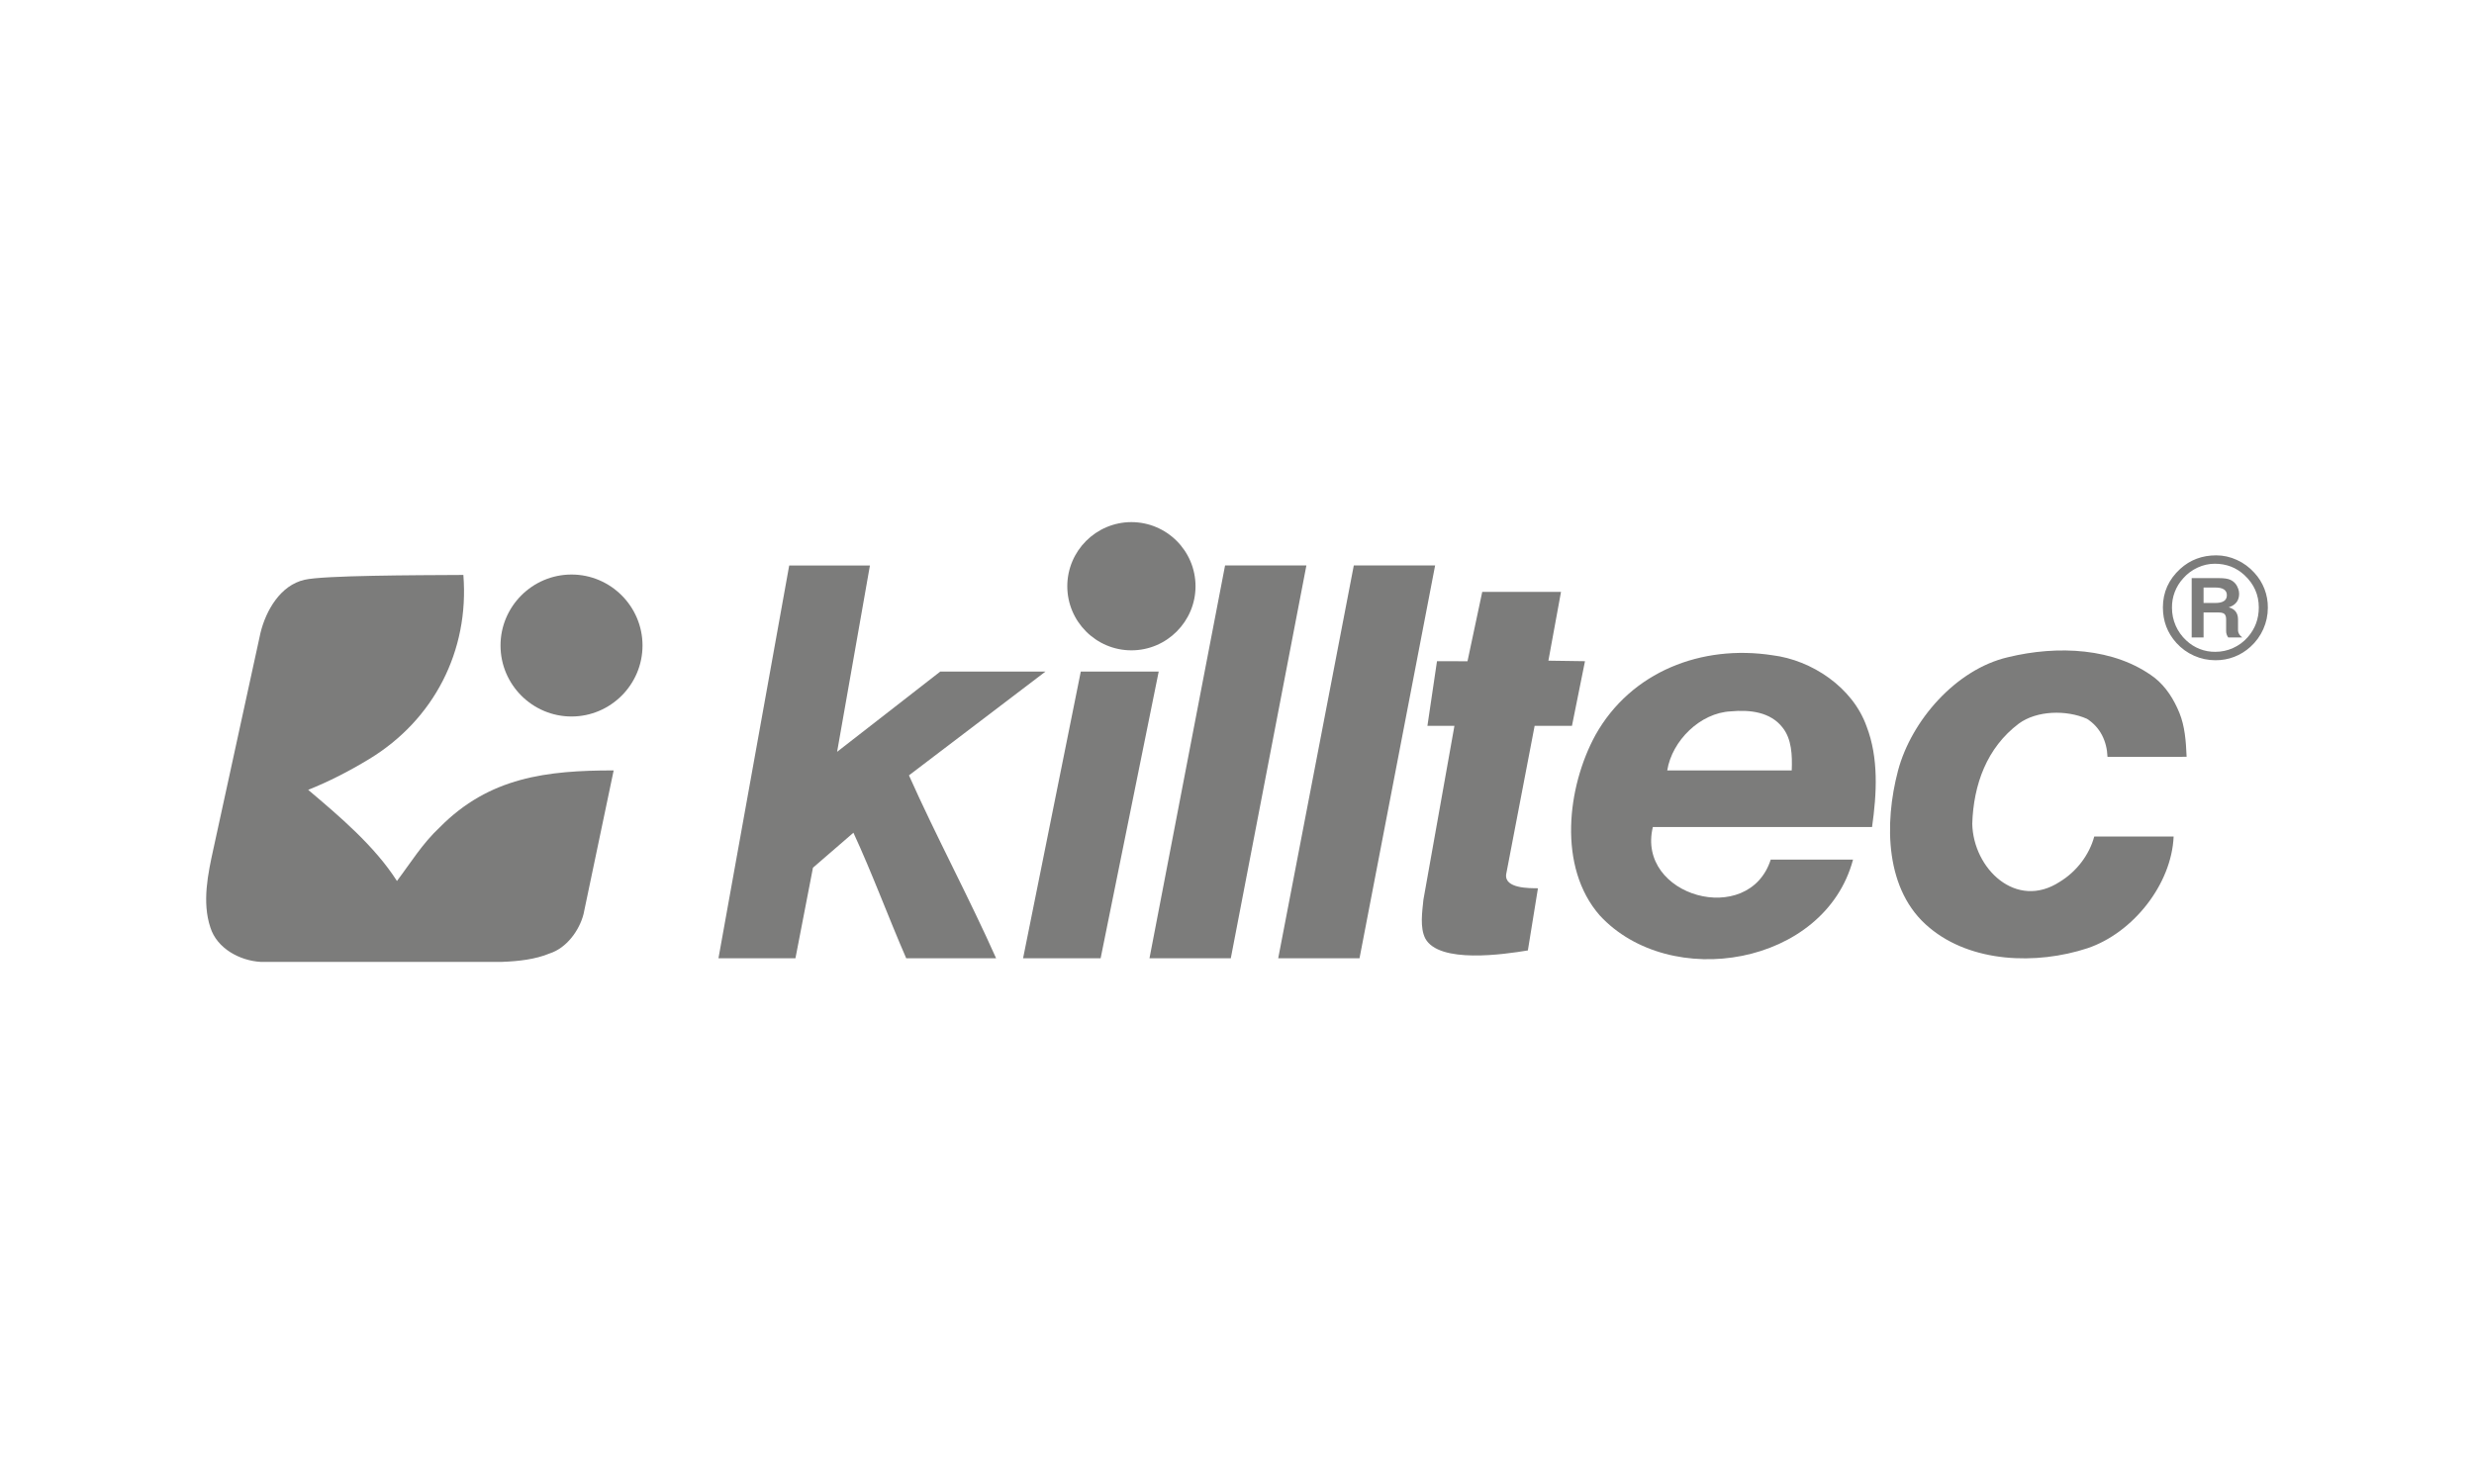 <?xml version="1.0" encoding="utf-8"?>
<!-- Generator: Adobe Illustrator 16.0.0, SVG Export Plug-In . SVG Version: 6.00 Build 0)  -->
<!DOCTYPE svg PUBLIC "-//W3C//DTD SVG 1.1//EN" "http://www.w3.org/Graphics/SVG/1.1/DTD/svg11.dtd">
<svg version="1.1" id="Ebene_1" xmlns="http://www.w3.org/2000/svg" xmlns:xlink="http://www.w3.org/1999/xlink" x="0px" y="0px"
	 width="300px" height="180px" viewBox="989.706 153.171 300 180" enable-background="new 989.706 153.171 300 180"
	 xml:space="preserve">
<g>
	<path fill="#7C7C7B" d="M1126.902,216.5c4.291,0.009,7.767,3.485,7.775,7.775c0,4.283-3.492,7.777-7.775,7.777
		s-7.775-3.494-7.775-7.777C1119.135,219.985,1122.611,216.509,1126.902,216.5z"/>
	<path fill="#7C7C7B" d="M1059.009,222.858c4.741,0,8.609,3.868,8.609,8.608c0,4.741-3.868,8.611-8.609,8.611
		s-8.609-3.868-8.609-8.611C1050.4,226.725,1054.268,222.858,1059.009,222.858L1059.009,222.858z"/>
	<path fill="#7C7C7B" d="M1095.195,221.759l-3.98,22.602l12.511-9.734h12.759l-16.558,12.59c3.294,7.395,7.273,14.789,10.569,22.187
		h-10.901c-2.196-5.053-4.133-10.326-6.402-15.23l-4.906,4.246l-2.124,10.983l-9.335,0.001l8.578-47.643h9.79V221.759
		L1095.195,221.759z"/>
	<path fill="#7C7C7B" d="M1045.894,222.908c0.733,9.225-3.587,17.574-11.422,22.332c-2.416,1.464-4.831,2.709-7.395,3.734
		c3.807,3.222,8.054,6.81,10.763,11.054c1.61-2.122,3.076-4.539,5.198-6.515c6.012-6.093,13.009-6.896,21.082-6.896l-3.656,17.438
		c-0.512,1.978-2.05,4.102-4.1,4.76c-1.757,0.732-3.808,0.951-5.784,1.025h-29.288c-2.489-0.146-5.271-1.61-6.077-4.175
		c-1.024-3.073-0.293-6.515,0.366-9.518l5.711-26.211c0.659-2.71,2.417-5.784,5.346-6.442
		C1028.916,222.957,1040.038,222.94,1045.894,222.908z"/>
	<path fill="#7C7C7B" d="M1178.996,224.96l-1.53,8.346l4.437,0.064l-1.58,7.843l-4.526-0.002l-3.454,18.015
		c-0.216,1.725,2.822,1.677,3.856,1.686l-1.222,7.539c-2.881,0.48-10.783,1.64-12.447-1.463c-0.658-1.319-0.366-3.223-0.219-4.687
		l3.761-21.09h-3.275l1.16-7.842l3.699,0.008l1.789-8.418L1178.996,224.96z M1253.979,239.627c0.659,1.612,0.803,3.437,0.878,5.34
		l-9.593,0.004c-0.073-1.903-0.878-3.586-2.489-4.612c-2.489-1.098-6.076-1.025-8.273,0.586c-3.879,2.929-5.489,7.396-5.638,12.153
		c0.128,5.458,5.338,10.473,10.616,7.028c2.05-1.244,3.589-3.294,4.177-5.49l9.627-0.002c-0.253,5.825-4.948,11.693-10.433,13.547
		c-6.223,2.05-14.131,1.757-19.184-2.491c-5.418-4.465-5.489-12.665-3.807-19.035c1.609-6.077,7.029-12.301,13.325-13.766
		c6.004-1.464,12.96-1.171,17.792,2.489C1252.368,236.478,1253.318,238.017,1253.979,239.627L1253.979,239.627z M1130.212,234.627
		l-7.042,34.776h-9.404l6.998-34.776H1130.212L1130.212,234.627z"/>
	<path fill="#7C7C7B" d="M1149.058,262.738h-0.146H1149.058z"/>
	<g>
		<polygon fill="#7C7C7B" points="1144.704,269.402 1154.563,269.402 1163.73,221.759 1153.869,221.759 		"/>
		<polygon fill="#7C7C7B" points="1138.259,221.759 1129.094,269.402 1138.955,269.402 1148.121,221.759 		"/>
		<path fill="#7C7C7B" d="M1263.069,222.64c-0.603-0.668-1.309-1.187-2.119-1.555c-0.807-0.37-1.642-0.555-2.498-0.555l0,0
			c-1.711,0-3.163,0.546-4.362,1.633c-1.405,1.285-2.108,2.844-2.108,4.677c0,1.667,0.543,3.105,1.636,4.312
			c0.597,0.662,1.325,1.191,2.14,1.552c0.815,0.364,1.698,0.551,2.592,0.549c1.575,0.017,3.098-0.568,4.256-1.636
			c0.662-0.596,1.19-1.325,1.551-2.14c0.367-0.825,0.551-1.687,0.551-2.59C1264.727,225.314,1264.141,223.793,1263.069,222.64z
			 M1262.263,230.465c-0.497,0.565-1.089,1-1.772,1.306c-0.681,0.31-1.4,0.462-2.15,0.462c-1.306,0.017-2.567-0.475-3.518-1.372
			c-1.115-1.021-1.747-2.464-1.741-3.976c-0.019-1.316,0.467-2.589,1.355-3.559c0.486-0.557,1.084-1.003,1.756-1.312
			c0.67-0.309,1.361-0.465,2.081-0.465c1.402,0,2.603,0.459,3.595,1.38c1.162,1.077,1.742,2.386,1.742,3.92
			C1263.61,228.24,1263.163,229.445,1262.263,230.465z"/>
		<path fill="#7C7C7B" d="M1204.63,232.647c-8.565-1.319-17.131,1.977-21.451,9.664c-3.442,6.296-4.613,16.034,0.511,21.891
			c8.523,9.233,27.286,6.106,30.717-6.768h-9.98c-2.664,8.29-16.337,4.452-14.294-3.948h26.58c0.583-4.101,0.806-8.394-0.661-12.2
			C1214.366,236.528,1209.388,233.233,1204.63,232.647z M1206.974,246.619h-15.097c0.58-3.607,3.999-6.986,7.701-7.164
			c2.342-0.219,4.831,0.074,6.296,1.978C1206.974,242.823,1207.046,244.788,1206.974,246.619z"/>
		<path fill="#7C7C7B" d="M1261.091,229.64v-1.327c0-0.787-0.375-1.279-1.125-1.477c0.836-0.271,1.259-0.816,1.259-1.636
			c0-0.206-0.035-0.407-0.105-0.605c-0.172-0.505-0.48-0.865-0.933-1.084c-0.298-0.147-0.772-0.219-1.423-0.219h-3.292l0,0h-0.001
			v7.202h1.442v-3.031h1.866c0.339,0.005,0.566,0.071,0.683,0.2c0.126,0.129,0.187,0.346,0.187,0.651v1.354
			c-0.011,0.296,0.079,0.587,0.256,0.825h1.706C1261.277,230.246,1261.103,229.961,1261.091,229.64z M1258.339,226.308h-1.426
			v-1.874h1.426c0.933,0,1.399,0.312,1.399,0.933C1259.738,225.995,1259.271,226.308,1258.339,226.308z"/>
	</g>
</g>
</svg>
